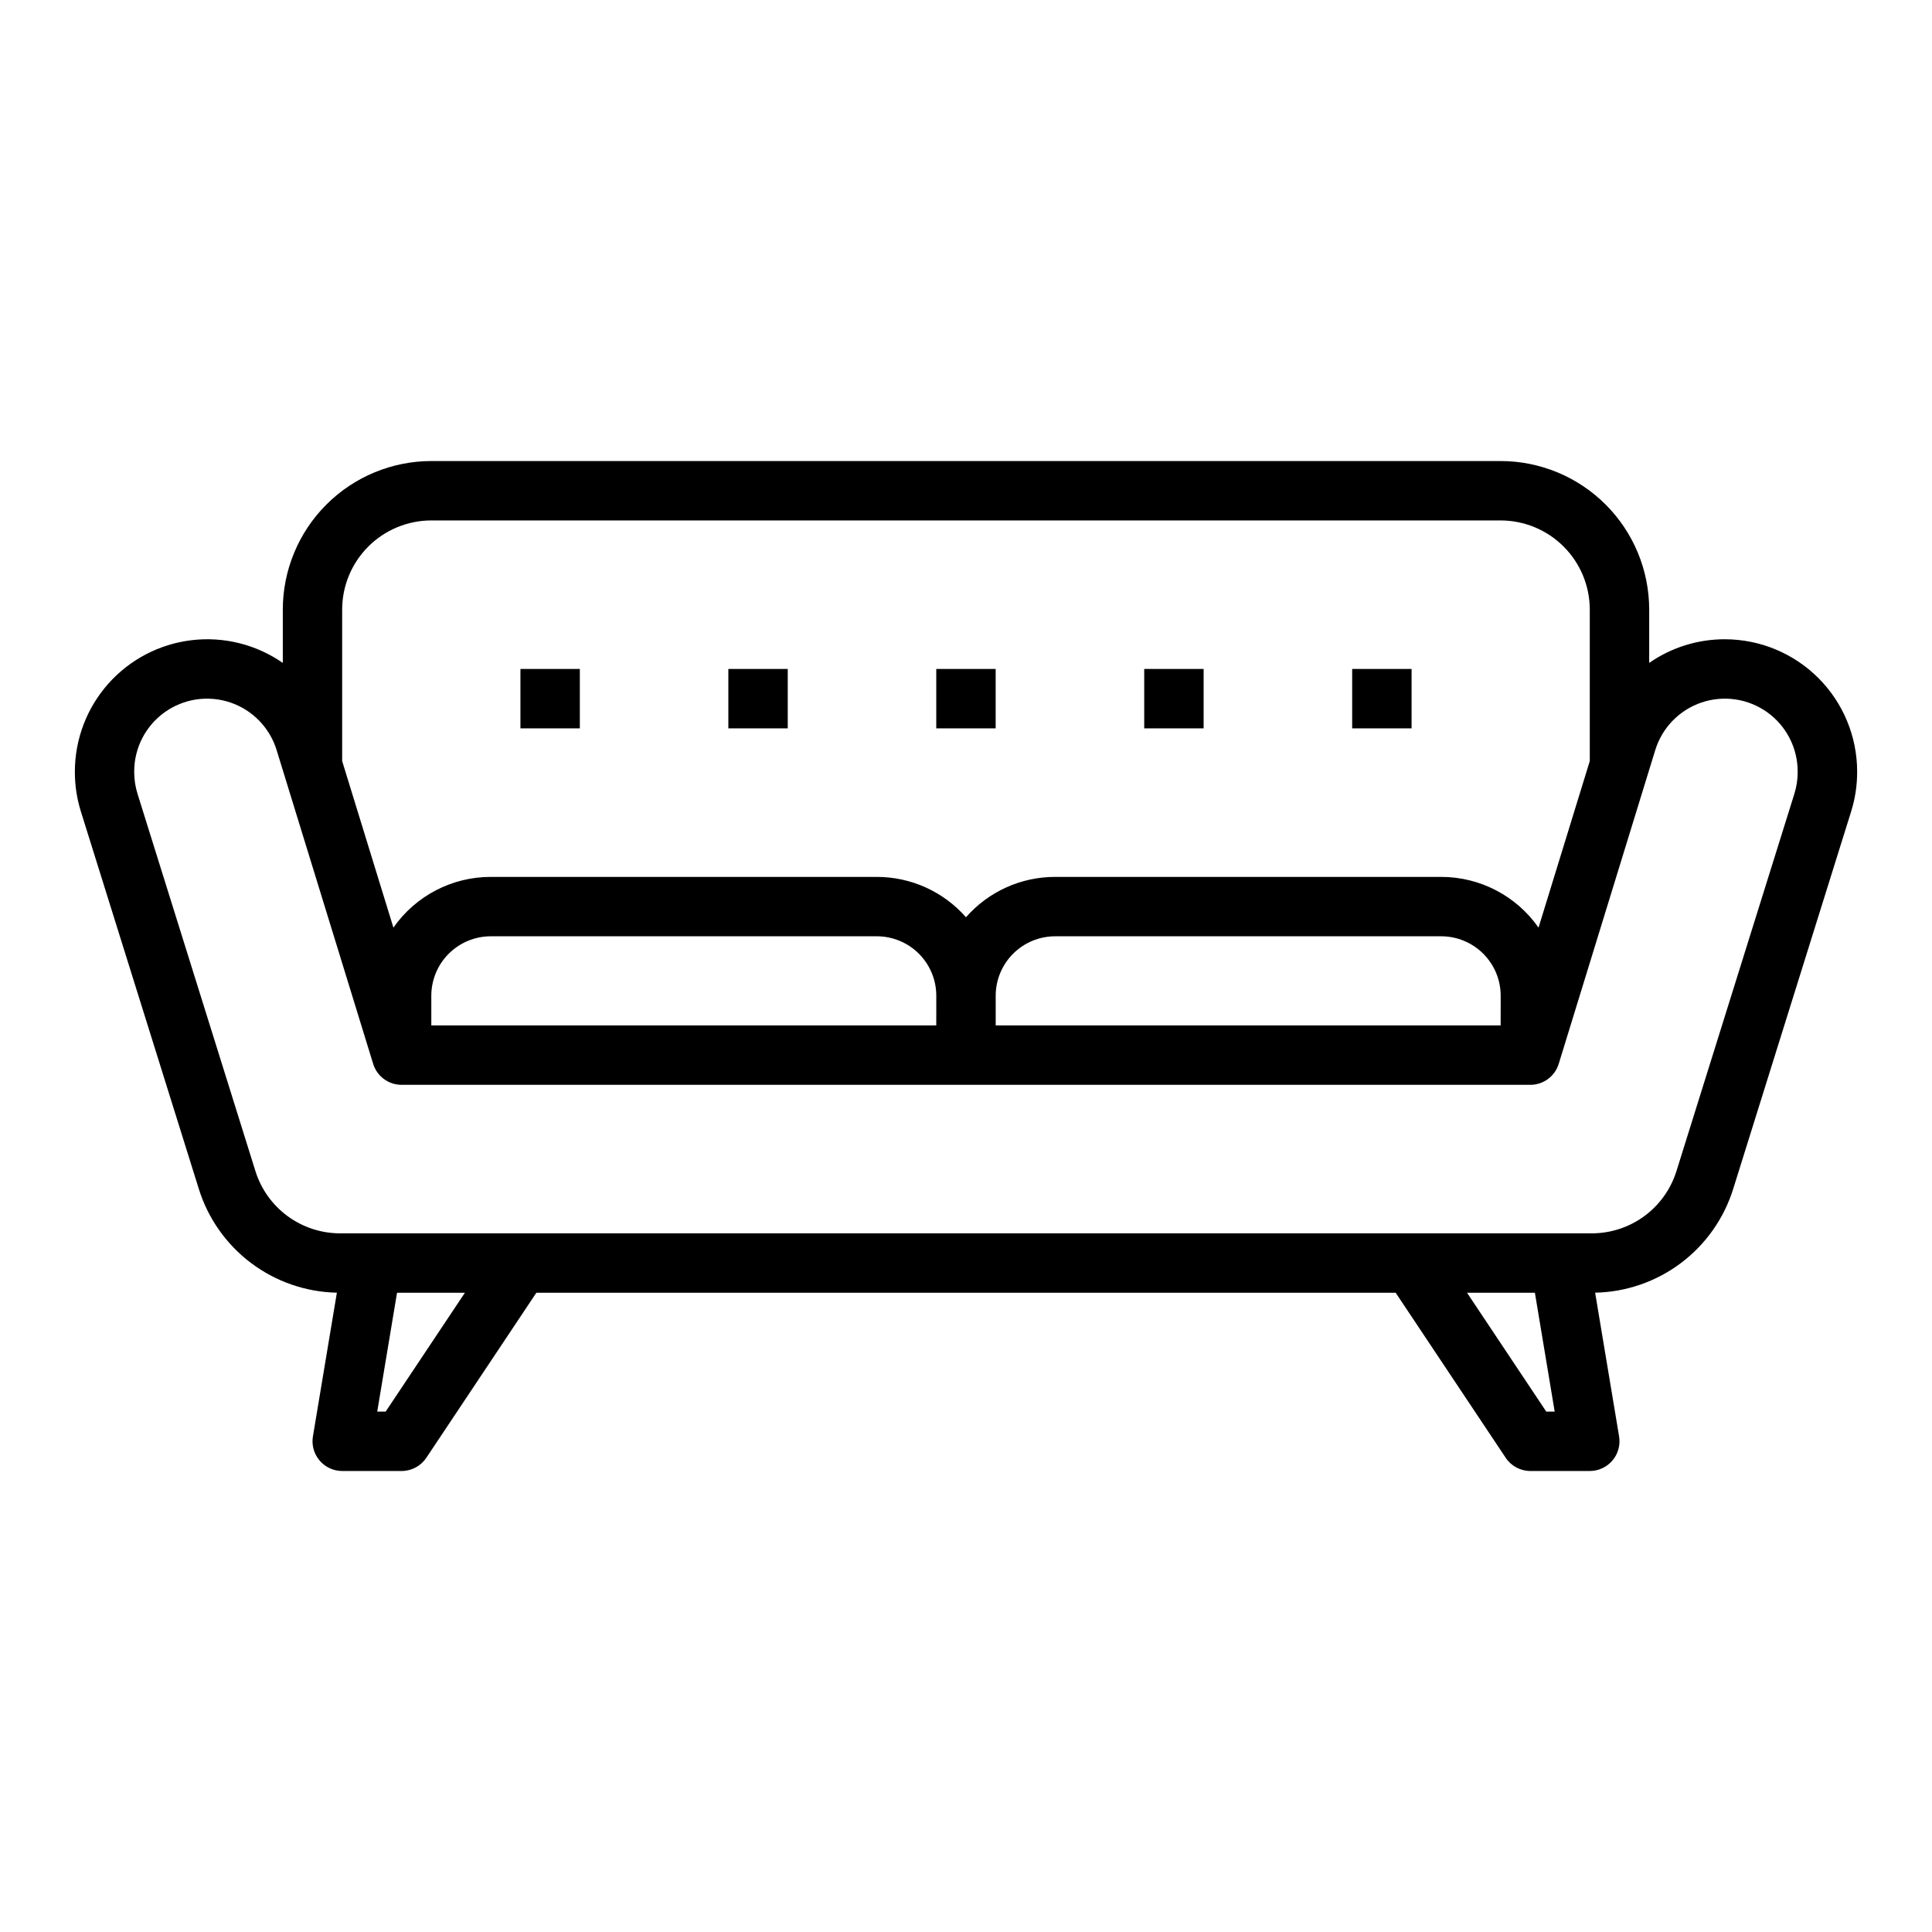 <?xml version="1.0" encoding="UTF-8"?>
<!-- Uploaded to: SVG Repo, www.svgrepo.com, Generator: SVG Repo Mixer Tools -->
<svg fill="#000000" width="800px" height="800px" version="1.1" viewBox="144 144 512 512" xmlns="http://www.w3.org/2000/svg">
 <g>
  <path d="m601.12 313.41c-7.176-0.016-14.18 2.172-20.066 6.269v-14.141c-0.012-10.438-4.16-20.441-11.539-27.82s-17.387-11.527-27.82-11.539h-283.39c-10.434 0.012-20.438 4.16-27.816 11.539s-11.531 17.383-11.543 27.82v14.141c-7.047-4.894-15.641-7.039-24.16-6.023-8.52 1.012-16.375 5.113-22.074 11.523-5.703 6.414-8.855 14.691-8.871 23.27v0.176c0 3.543 0.539 7.066 1.598 10.449l31.219 99.902c2.43 7.863 7.273 14.762 13.848 19.715s14.539 7.715 22.77 7.883l-6.348 38.086c-0.383 2.281 0.262 4.617 1.758 6.383 1.496 1.766 3.691 2.785 6.008 2.785h15.742c2.633 0 5.09-1.316 6.551-3.508l29.152-43.727h227.73l29.152 43.727h-0.004c1.461 2.191 3.918 3.508 6.551 3.508h15.746c2.312 0 4.508-1.02 6.004-2.785 1.496-1.766 2.141-4.102 1.758-6.383l-6.348-38.086c8.23-0.168 16.199-2.93 22.77-7.883 6.574-4.953 11.418-11.852 13.848-19.715l31.219-99.898v-0.004c1.059-3.383 1.598-6.906 1.598-10.449v-0.176c-0.012-9.289-3.707-18.195-10.273-24.766-6.57-6.566-15.477-10.262-24.766-10.273zm-342.82-31.488h283.39c6.262 0.008 12.262 2.496 16.691 6.926 4.426 4.426 6.918 10.43 6.926 16.691v40.145l-13.582 44.141c-5.887-8.418-15.508-13.434-25.781-13.438h-102.34c-9.043 0-17.648 3.894-23.613 10.695-5.969-6.801-14.574-10.695-23.617-10.695h-102.34c-10.273 0.004-19.895 5.019-25.777 13.438l-13.582-44.141v-40.145c0.004-6.262 2.496-12.266 6.922-16.691 4.43-4.43 10.43-6.918 16.691-6.926zm133.82 133.82h-133.82v-7.871c0.008-4.176 1.668-8.176 4.617-11.129 2.953-2.949 6.953-4.609 11.129-4.617h102.34c4.172 0.008 8.176 1.668 11.129 4.617 2.949 2.953 4.609 6.953 4.613 11.129zm149.57 0h-133.82v-7.871c0.004-4.176 1.664-8.176 4.617-11.129 2.949-2.949 6.953-4.609 11.125-4.617h102.34c4.176 0.008 8.176 1.668 11.129 4.617 2.953 2.953 4.613 6.953 4.617 11.129zm-295.48 102.34h-2.238l5.246-31.488h17.984zm307.56 0-20.992-31.488h17.984l5.246 31.488zm66.633-169.46c0 1.949-0.293 3.891-0.879 5.754l-31.219 99.898c-1.484 4.812-4.477 9.02-8.535 12.004s-8.969 4.586-14.004 4.57h-331.56c-5.035 0.016-9.945-1.586-14.004-4.57-4.055-2.984-7.051-7.191-8.535-12.004l-31.219-99.898c-0.582-1.863-0.879-3.805-0.879-5.754v-0.176c0-6.211 2.992-12.043 8.035-15.668 5.043-3.625 11.527-4.602 17.414-2.621 5.887 1.984 10.461 6.676 12.289 12.613l25.586 83.16c1.016 3.305 4.066 5.559 7.523 5.559h299.14c3.457 0 6.508-2.254 7.523-5.559l25.586-83.16h0.004c1.824-5.938 6.398-10.629 12.285-12.613 5.891-1.98 12.371-1.004 17.414 2.621 5.047 3.625 8.035 9.457 8.035 15.668z"/>
  <path d="m281.92 321.28h15.742v15.742h-15.742z"/>
  <path d="m337.02 321.28h15.742v15.742h-15.742z"/>
  <path d="m392.12 321.28h15.742v15.742h-15.742z"/>
  <path d="m447.23 321.28h15.742v15.742h-15.742z"/>
  <path d="m502.34 321.28h15.742v15.742h-15.742z"/>
 </g>
</svg>